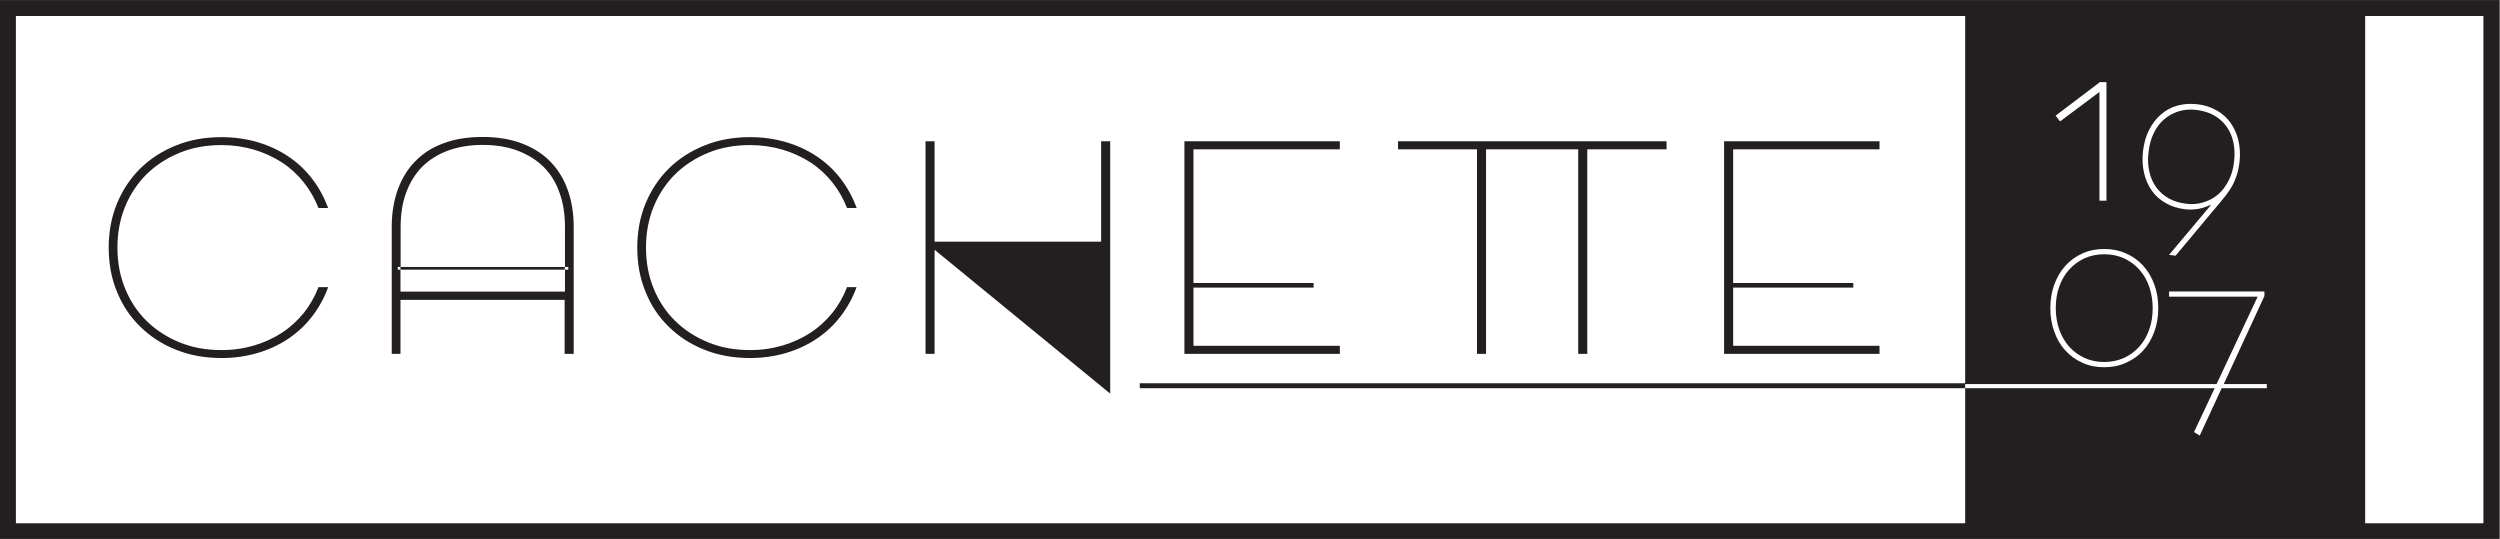 <?xml version="1.0" encoding="utf-8"?>
<!-- Generator: Adobe Illustrator 22.1.0, SVG Export Plug-In . SVG Version: 6.00 Build 0)  -->
<svg version="1.1"
	 id="svg2" xmlns:cc="http://creativecommons.org/ns#" xmlns:dc="http://purl.org/dc/elements/1.1/" xmlns:rdf="http://www.w3.org/1999/02/22-rdf-syntax-ns#" xmlns:svg="http://www.w3.org/2000/svg"
	 xmlns="http://www.w3.org/2000/svg" xmlns:xlink="http://www.w3.org/1999/xlink" x="0px" y="0px" viewBox="0 0 209.7 45.2"
	 style="enable-background:new 0 0 209.7 45.2;" xml:space="preserve">
<rect x="0" y="0" width="209.7" height="45.2" fill="#808080" stroke="none"/>
<style type="text/css">
	.st0{fill:#FFFFFF;}
	.st1{fill:#231F20;}
</style>
<g id="g10" transform="matrix(1.333,0,0,-1.333,0,45.227)">
	<g id="g12" transform="scale(0.1)">
		<path id="path14" class="st0" d="M1567.7,5H5v329.2h1562.7V5"/>
		<path id="path16" class="st1" d="M420.8,133.7c6.3-6.2,13.8-11.1,22.5-14.5c8.7-3.5,18.2-5.2,28.7-5.2c8.1,0,15.6,1.1,22.7,3.2
			c7.1,2.1,13.5,5.1,19.3,9c5.8,3.9,10.8,8.6,15,14.1c4.2,5.5,7.6,11.6,10,18.3H533c-2.3-6-5.4-11.4-9.3-16.3
			c-3.9-4.8-8.5-9-13.7-12.4c-5.2-3.4-11.1-6.1-17.5-8c-6.4-1.9-13.2-2.9-20.5-2.9c-9.7,0-18.5,1.6-26.5,4.9
			c-8,3.3-14.9,7.8-20.7,13.5s-10.3,12.5-13.5,20.4c-3.2,7.8-4.8,16.4-4.8,25.7c0,9.3,1.6,17.8,4.8,25.7c3.2,7.8,7.7,14.6,13.5,20.4
			c5.8,5.7,12.7,10.2,20.7,13.5c8,3.3,16.8,4.9,26.5,4.9c7.2,0,14-1,20.5-2.9c6.4-1.9,12.2-4.6,17.5-8c5.2-3.4,9.8-7.6,13.7-12.5
			c3.9-4.9,7-10.3,9.3-16.2h6.1c-2.5,6.7-5.8,12.8-10,18.3c-4.2,5.5-9.2,10.2-15,14.1c-5.8,3.9-12.2,6.9-19.3,9
			c-7.1,2.1-14.7,3.2-22.7,3.2c-10.5,0-20.1-1.7-28.7-5.2c-8.7-3.5-16.2-8.3-22.5-14.5c-6.3-6.2-11.2-13.6-14.7-22.1
			c-3.5-8.5-5.2-17.8-5.2-27.7c0-10.1,1.7-19.4,5.2-27.8C409.5,147.3,414.4,139.9,420.8,133.7"/>
		<path id="path18" class="st1" d="M929.4,116.6h5.7v128.7h58V116.6h5.7v128.7h49.9v5.1h-55.6H985h-41.6h-63.7v-5.1h49.7
			L929.4,116.6"/>
		<path id="path20" class="st1" d="M588.1,182.1l110.5-90.5v158.8h-5.7v-63.2H588.1v63.2h-5.7V116.6h5.7V182.1"/>
		<path id="path22" class="st1" d="M843.1,121.7h-92.1v36.6h75.6v2.9h-75.6v84.1h92.1v5.1h-97.8V116.6h97.8V121.7"/>
		<path id="path24" class="st1" d="M1182.7,121.7h-92.1v36.6h75.6v2.9h-75.6v84.1h92.1v5.1h-97.8V116.6h97.8L1182.7,121.7"/>
		<path id="path26" class="st1" d="M1562.7,10h-74.4v319.2h74.4V10z M1236.6,98.1H717.2V95h519.4V10H10v319.2h1226.6V98.1z M0,339.2
			V0h1572.7v339.2H0"/>
		<path id="path28" class="st1" d="M88.3,133.7c6.3-6.2,13.8-11.1,22.5-14.5c8.7-3.5,18.2-5.2,28.7-5.2c8.1,0,15.6,1.1,22.7,3.2
			c7.1,2.1,13.5,5.1,19.3,9c5.8,3.9,10.8,8.6,15,14.1c4.2,5.5,7.6,11.6,10,18.3h-6.1c-2.3-6-5.4-11.4-9.3-16.3
			c-3.9-4.8-8.5-9-13.7-12.4c-5.2-3.4-11.1-6.1-17.5-8c-6.4-1.9-13.2-2.9-20.5-2.9c-9.7,0-18.5,1.6-26.5,4.9
			c-8,3.3-14.9,7.8-20.7,13.5c-5.8,5.7-10.3,12.5-13.5,20.4c-3.2,7.8-4.8,16.4-4.8,25.7c0,9.3,1.6,17.8,4.8,25.7
			c3.2,7.8,7.7,14.6,13.5,20.4c5.8,5.7,12.7,10.2,20.7,13.5c8,3.3,16.8,4.9,26.5,4.9c7.2,0,14-1,20.5-2.9c6.4-1.9,12.2-4.6,17.5-8
			c5.2-3.4,9.8-7.6,13.7-12.5c3.9-4.9,7-10.3,9.3-16.2h6.1c-2.5,6.7-5.8,12.8-10,18.3c-4.2,5.5-9.2,10.2-15,14.1
			c-5.8,3.9-12.2,6.9-19.3,9c-7.1,2.1-14.7,3.2-22.7,3.2c-10.5,0-20.1-1.7-28.7-5.2c-8.7-3.5-16.2-8.3-22.5-14.5
			c-6.3-6.2-11.2-13.6-14.7-22.1c-3.5-8.5-5.2-17.8-5.2-27.7c0-10.1,1.7-19.4,5.2-27.8C77,147.3,81.9,139.9,88.3,133.7"/>
		<path id="path30" class="st1" d="M250.4,171.3h1.7v25.4c0,7.8,1.1,14.8,3.4,21.2c2.3,6.3,5.6,11.7,9.9,16.2
			c4.4,4.4,9.8,7.9,16.2,10.3c6.4,2.4,13.8,3.7,22.1,3.7c8.3,0,15.7-1.2,22.2-3.7c6.5-2.5,11.9-5.9,16.3-10.3
			c4.4-4.4,7.7-9.8,9.9-16.2c2.3-6.3,3.4-13.4,3.4-21.2v-25.4h2.1v-1.7h-2.1v-13.8H252v13.8h-1.7V171.3z M252,150.6h103.3v-34h5.7
			v80c0,8.6-1.3,16.4-3.8,23.3c-2.5,7-6.2,12.9-11,17.8c-4.8,4.9-10.8,8.7-18,11.4c-7.2,2.7-15.4,4-24.6,4c-9.3,0-17.5-1.3-24.6-4
			c-7.1-2.6-13-6.4-17.8-11.4c-4.8-4.9-8.4-10.8-10.9-17.8c-2.5-6.9-3.8-14.7-3.8-23.3v-80h5.5L252,150.6"/>
		<path id="path32" class="st1" d="M355.4,169.6v1.7H252v-1.7H355.4"/>
		<path id="path34" class="st0" d="M1293.5,266.5l2.8-3.6l26.1,19.5l3.1,5h-4.4L1293.5,266.5"/>
		<path id="path36" class="st0" d="M1352,243.6l0,0.1c0.5,4.5,1.6,8.5,3.3,11.9c1.7,3.5,3.9,6.4,6.6,8.7c2.7,2.3,5.8,3.9,9.2,5
			c3.5,1,7.2,1.3,11.2,0.8c4-0.5,7.6-1.6,10.7-3.3c3.2-1.8,5.8-4.1,7.9-6.9c2.1-2.8,3.6-6.2,4.4-9.9c0.9-3.8,1-7.9,0.5-12.4l0-0.1
			c-0.5-4.4-1.6-8.3-3.4-11.8c-1.8-3.5-3.9-6.4-6.6-8.7c-2.7-2.3-5.7-4-9.2-5c-3.4-1.1-7.2-1.4-11.1-0.9c-4,0.5-7.6,1.6-10.7,3.3
			c-3.2,1.8-5.8,4.1-7.9,6.9c-2.1,2.9-3.6,6.2-4.4,9.9C1351.6,235,1351.4,239.1,1352,243.6L1352,243.6z M1354.2,219.1
			c2.3-3.2,5.3-5.8,8.8-7.7c3.5-2,7.6-3.3,12.1-3.8c2.9-0.3,5.7-0.2,8.4,0.3c2.7,0.5,5.2,1.4,7.6,2.5l0-0.3l-26.2-31.2l4.1-0.5
			l29.1,34.8c1.9,2.2,3.4,4.3,4.8,6.3c1.3,2,2.4,3.9,3.2,5.9c0.8,1.9,1.5,3.8,2,5.7c0.5,1.9,0.8,3.9,1.1,6l0,0.1
			c0.6,5,0.3,9.6-0.7,13.8c-1,4.2-2.7,7.9-5,11.1c-2.3,3.2-5.2,5.8-8.8,7.8c-3.5,2-7.6,3.3-12.1,3.8c-4.5,0.5-8.7,0.2-12.6-0.9
			c-3.9-1.1-7.3-3-10.3-5.6c-3-2.6-5.4-5.8-7.4-9.7c-2-3.9-3.2-8.3-3.8-13.3l0-0.1c-0.6-5-0.3-9.6,0.7-13.8
			C1350.2,226,1351.9,222.3,1354.2,219.1"/>
		<path id="path38" class="st0" d="M1295.8,158.9c1.4,4.1,3.5,7.7,6.2,10.7c2.7,3,5.9,5.4,9.6,7.1c3.7,1.7,7.9,2.6,12.5,2.6
			s8.8-0.9,12.5-2.6c3.7-1.7,7-4.1,9.6-7.1c2.7-3,4.8-6.6,6.2-10.7c1.4-4.1,2.2-8.6,2.2-13.5c0-4.9-0.7-9.4-2.2-13.5
			c-1.4-4.1-3.5-7.7-6.2-10.7c-2.7-3-5.9-5.4-9.6-7.1c-3.7-1.7-7.9-2.6-12.5-2.6s-8.8,0.9-12.5,2.6c-3.7,1.7-6.9,4.1-9.6,7.1
			c-2.7,3-4.7,6.6-6.2,10.7c-1.4,4.1-2.2,8.6-2.2,13.5C1293.6,150.3,1294.3,154.8,1295.8,158.9z M1299.7,118.7
			c3-3.3,6.6-5.9,10.7-7.7c4.1-1.9,8.7-2.8,13.7-2.8c4.9,0,9.5,0.9,13.7,2.8c4.2,1.9,7.8,4.4,10.8,7.7c3,3.3,5.3,7.2,7,11.8
			c1.7,4.6,2.5,9.5,2.5,14.9c0,5.3-0.8,10.3-2.5,14.9c-1.7,4.6-4,8.5-7,11.8c-3,3.3-6.6,5.9-10.8,7.7c-4.2,1.9-8.7,2.8-13.7,2.8
			c-5,0-9.6-0.9-13.7-2.8c-4.1-1.8-7.7-4.4-10.7-7.7c-3-3.3-5.3-7.2-7-11.8c-1.7-4.6-2.5-9.5-2.5-14.9c0-5.4,0.8-10.3,2.5-14.9
			C1294.3,126,1296.6,122,1299.7,118.7"/>
		<path id="path40" class="st0" d="M1325.5,287.5h-4.4V213h4.4V287.5"/>
		<path id="path42" class="st0" d="M1426.5,97.6h-27.2l25.6,55.4v2.9h-60v-3.3h55.6v-0.3l-25.7-54.7h-158.2V95h157l-13-27.6l3.6-2.2
			l13.8,29.8h28.4V97.6"/>
	</g>
</g>
</svg>

